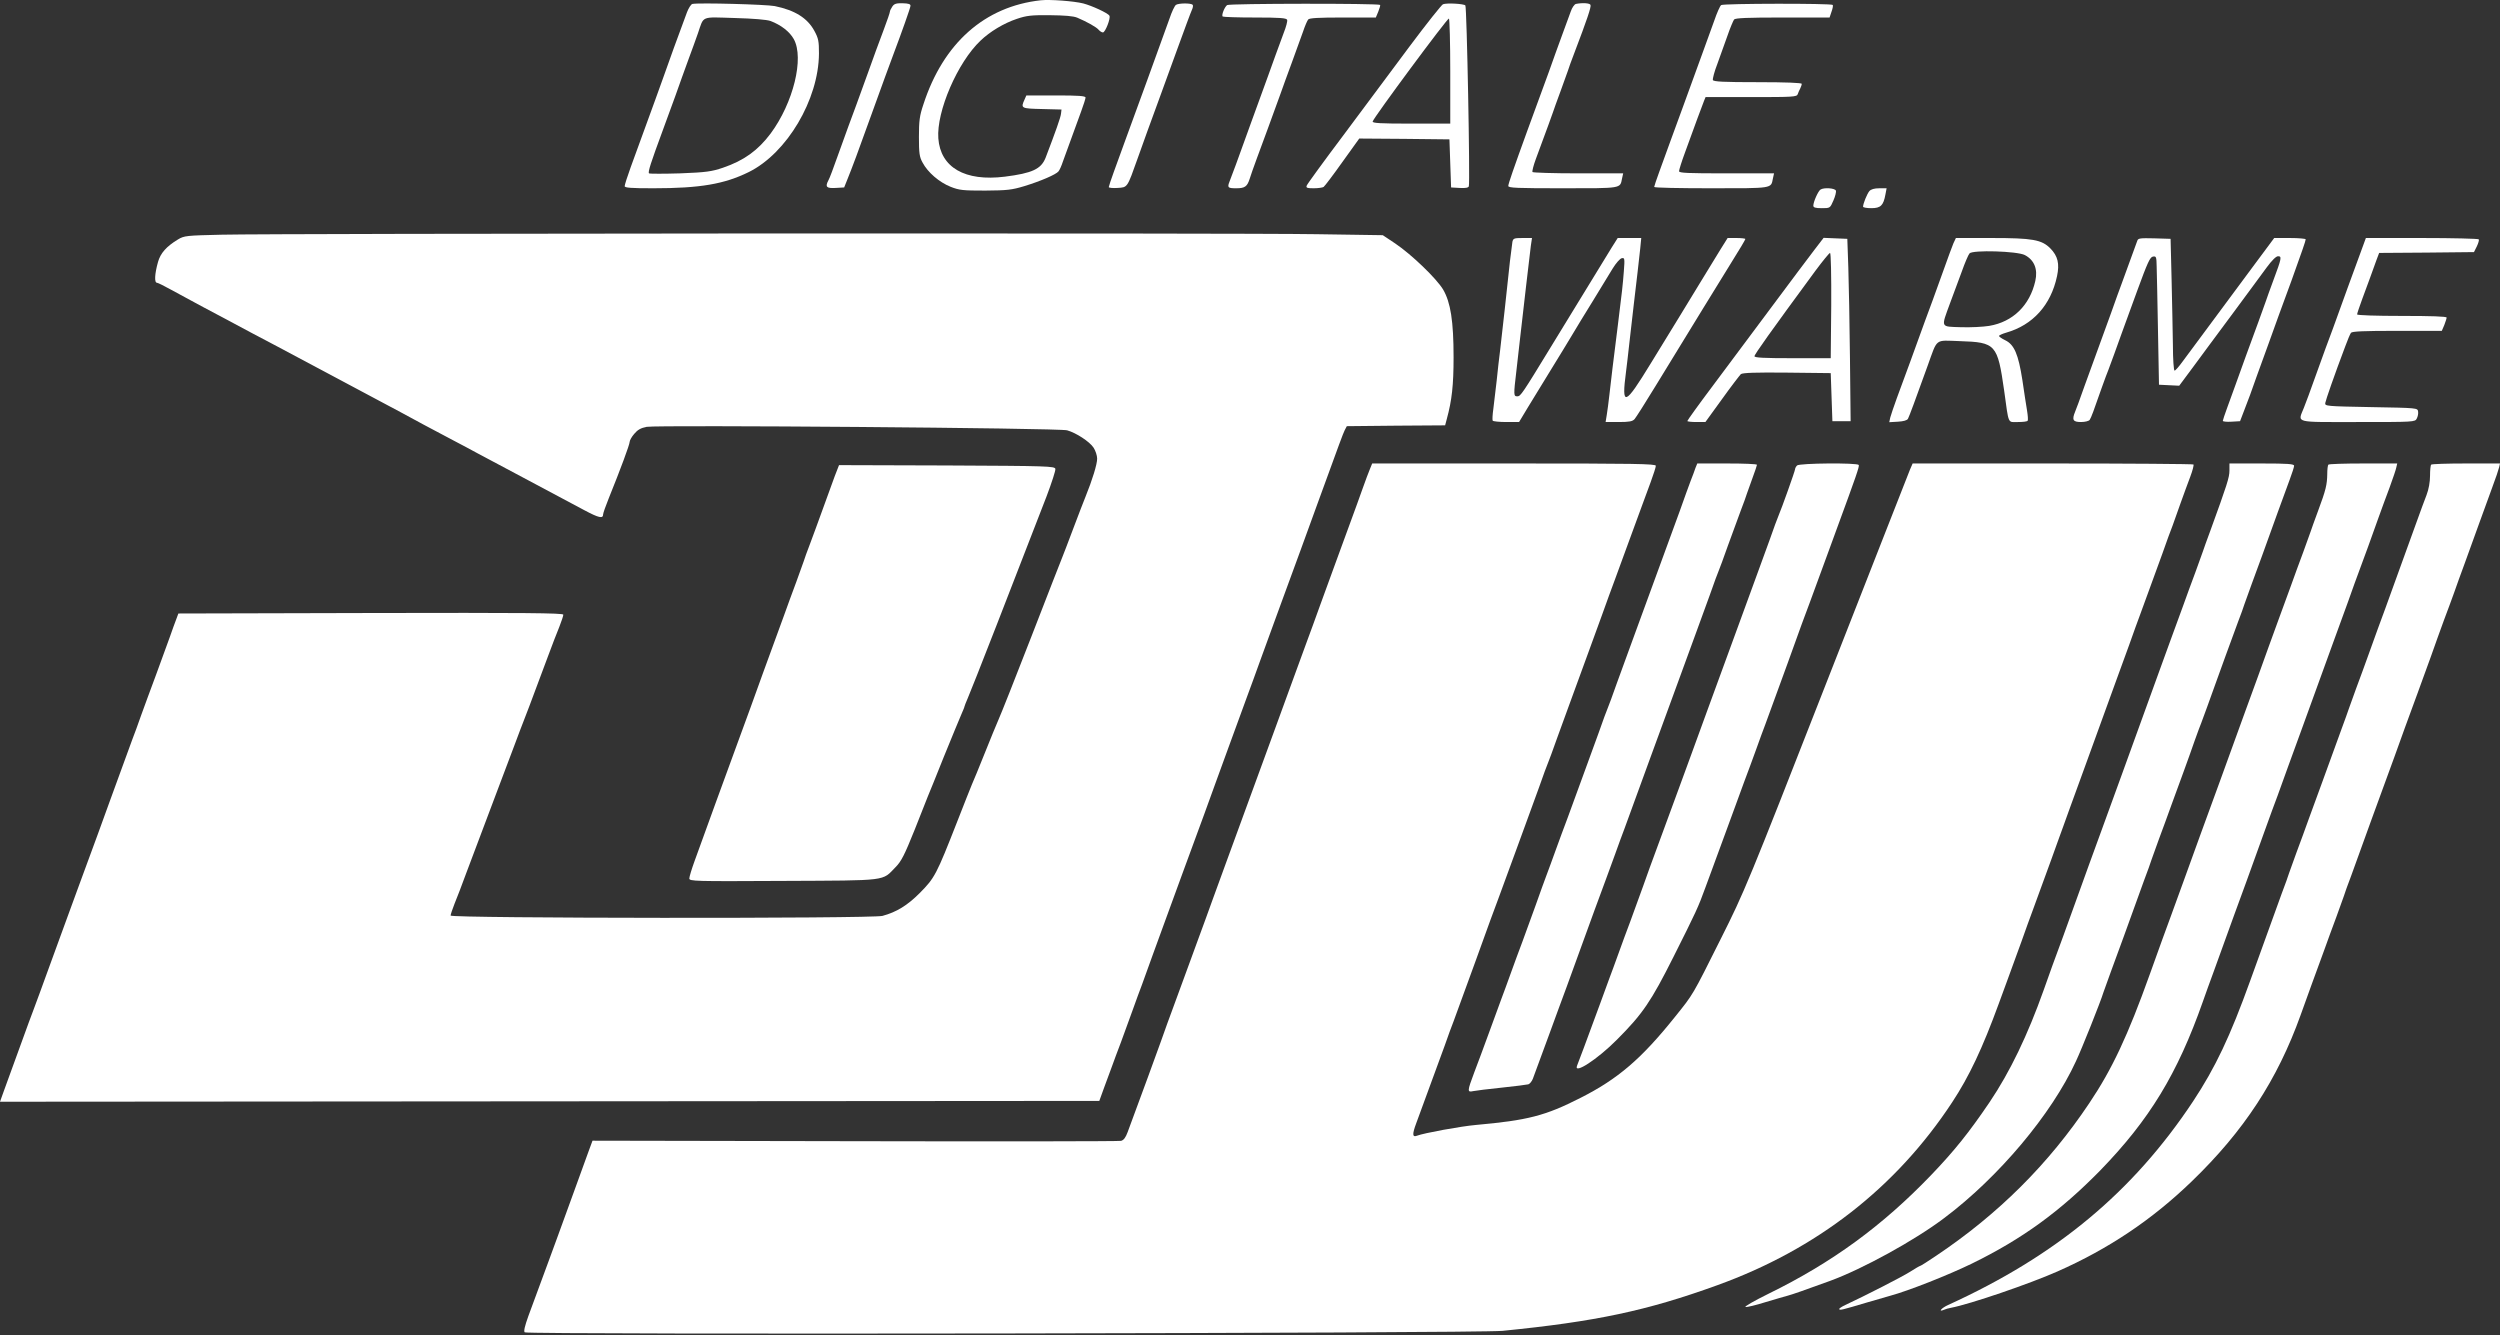 <svg xmlns="http://www.w3.org/2000/svg" width="500" height="267" viewBox="0 0 500 267" fill="none"><rect x="0" y="0" width="500" height="267" fill="#333333" stroke="none"/><path d="M208.157 0.056C196.95 1.282 188.66 8.61 184.682 20.878C183.919 23.133 183.786 24.16 183.786 27.377C183.786 30.659 183.886 31.388 184.516 32.516C185.544 34.472 187.865 36.461 190.119 37.357C191.877 38.053 192.606 38.119 197.049 38.119C201.426 38.086 202.354 37.987 204.874 37.224C208.123 36.229 211.207 34.903 211.704 34.273C211.903 34.041 212.301 33.179 212.566 32.35C213.064 30.924 214.456 27.111 216.247 22.237C216.711 20.977 217.109 19.717 217.109 19.518C217.109 19.187 215.716 19.087 211.207 19.087H205.272L204.907 19.916C204.111 21.674 204.211 21.707 208.422 21.806L212.301 21.906L212.202 22.735C212.135 23.464 211.107 26.349 209.118 31.554C208.223 33.809 206.466 34.638 200.962 35.334C193.004 36.329 188.097 33.51 187.666 27.675C187.268 22.304 191.512 12.456 196.121 8.113C197.977 6.322 200.796 4.631 203.382 3.769C205.338 3.106 206.3 3.006 209.98 3.04C212.931 3.073 214.655 3.205 215.451 3.537C217.407 4.366 219.297 5.427 219.728 5.957C219.993 6.256 220.358 6.488 220.59 6.488C221.054 6.488 222.182 3.603 221.883 3.139C221.585 2.609 218.402 1.15 216.645 0.686C214.788 0.221 210.013 -0.143 208.157 0.056Z" fill="white"></path><path d="M138.495 0.785C138.229 0.818 137.732 1.581 137.401 2.443C136.373 5.128 133.024 14.379 132.56 15.772C132.394 16.236 131.731 18.093 131.068 19.916C129.841 23.232 128.382 27.277 126.127 33.477C125.464 35.301 124.934 36.992 124.934 37.224C124.934 37.556 126.127 37.655 130.67 37.655C140.02 37.655 144.861 36.826 149.768 34.406C157.394 30.626 163.727 19.916 163.793 10.732C163.793 8.212 163.694 7.682 162.865 6.156C161.472 3.603 158.985 2.045 154.94 1.216C153.216 0.884 139.854 0.52 138.495 0.785ZM154.111 4.2C156.2 4.996 157.924 6.322 158.753 7.814C160.875 11.627 158.654 20.579 154.145 26.68C151.592 30.095 148.773 32.118 144.595 33.544C142.341 34.306 141.247 34.472 136.041 34.671C132.759 34.77 129.94 34.77 129.808 34.671C129.542 34.439 130.139 32.615 132.56 26.05C133.123 24.492 134.251 21.442 135.046 19.253C135.809 17.065 137.003 13.782 137.666 11.959C138.362 10.135 139.191 7.748 139.589 6.654C140.816 3.073 140.086 3.404 146.95 3.603C150.696 3.703 153.382 3.935 154.111 4.2Z" fill="white"></path><path d="M178.481 1.282C178.216 1.68 177.984 2.144 177.984 2.31C177.984 2.509 177.454 4.067 176.79 5.825C175.531 9.174 174.901 10.898 173.574 14.611C171.916 19.187 170.325 23.597 169.695 25.221C169.363 26.116 168.402 28.802 167.54 31.189C166.711 33.544 165.882 35.765 165.683 36.063C164.987 37.39 165.285 37.688 167.109 37.589L168.833 37.489L169.562 35.666C170.358 33.709 171.718 30.095 174.171 23.232C176.525 16.733 177.951 12.788 178.647 10.964C180.371 6.388 182.062 1.614 182.096 1.183C182.129 0.818 181.731 0.685 180.537 0.652C179.277 0.619 178.846 0.752 178.481 1.282Z" fill="white"></path><path d="M235.179 0.984C234.914 1.183 234.35 2.376 233.919 3.67C233.19 5.725 232.228 8.378 229.542 15.772C227.885 20.281 226.293 24.691 225.066 28.04C224.37 29.963 223.342 32.781 222.779 34.339C222.215 35.898 221.751 37.29 221.751 37.423C221.751 37.556 222.513 37.655 223.475 37.589C225.531 37.456 225.398 37.688 227.586 31.521C228.946 27.708 229.642 25.752 232.029 19.253C232.361 18.325 233.853 14.246 235.345 10.135C236.837 6.024 238.196 2.343 238.395 1.945C238.594 1.514 238.66 1.083 238.528 0.951C238.163 0.586 235.676 0.619 235.179 0.984Z" fill="white"></path><path d="M245.424 1.017C244.894 1.415 244.264 3.04 244.529 3.305C244.662 3.404 247.546 3.504 250.995 3.504C255.968 3.504 257.294 3.603 257.427 3.968C257.527 4.2 257.228 5.361 256.764 6.521C256.333 7.682 255.57 9.77 255.073 11.13C254.576 12.489 253.912 14.346 253.581 15.274C253.249 16.17 251.757 20.281 250.265 24.392C247.347 32.516 246.386 35.102 245.922 36.262C245.424 37.522 245.557 37.655 247.248 37.655C248.972 37.655 249.436 37.323 249.934 35.765C250.066 35.268 250.763 33.345 251.426 31.521C252.619 28.338 254.443 23.331 256.101 18.756C256.499 17.562 257.56 14.744 258.389 12.456C259.218 10.168 260.212 7.416 260.61 6.322C260.975 5.228 261.439 4.134 261.638 3.902C261.87 3.603 263.66 3.504 268.568 3.504H275.166L275.663 2.31C275.928 1.647 276.094 1.05 276.028 0.984C275.696 0.652 245.822 0.686 245.424 1.017Z" fill="white"></path><path d="M288.594 0.851C288.329 0.951 285.312 4.731 281.897 9.306C278.515 13.849 272.546 21.872 268.634 27.111C264.721 32.317 261.439 36.826 261.34 37.124C261.174 37.556 261.406 37.655 262.732 37.655C263.627 37.655 264.523 37.522 264.721 37.39C264.92 37.257 266.611 35.036 268.468 32.416L271.85 27.708L280.869 27.774L289.887 27.874L290.219 37.489L291.91 37.589C293.103 37.655 293.667 37.556 293.767 37.257C294.032 36.362 293.369 1.382 293.07 1.083C292.739 0.752 289.39 0.553 288.594 0.851ZM290.053 14.313V24.724H282.228C275.995 24.724 274.436 24.625 274.536 24.293C274.735 23.497 289.523 3.537 289.788 3.703C289.92 3.802 290.053 8.577 290.053 14.313Z" fill="white"></path><path d="M315.186 0.785C314.887 0.851 314.423 1.514 314.158 2.277C313.893 3.04 313.097 5.162 312.434 6.985C311.771 8.809 310.544 12.158 309.748 14.445C308.223 18.623 307.692 20.115 305.438 26.216C302.686 33.809 301.658 36.76 301.658 37.191C301.658 37.589 303.415 37.655 312.566 37.655C324.436 37.655 324.005 37.721 324.403 35.732L324.635 34.671H315.65C310.71 34.671 306.598 34.538 306.499 34.406C306.399 34.24 306.698 33.079 307.162 31.819C309.615 25.221 310.345 23.166 310.61 22.403C310.743 21.939 311.439 20.082 312.102 18.258C312.765 16.435 313.428 14.578 313.594 14.114C313.727 13.65 314.29 12.091 314.854 10.632C317.44 3.835 318.269 1.382 318.103 0.984C317.971 0.619 316.512 0.52 315.186 0.785Z" fill="white"></path><path d="M344.231 1.017C343.999 1.183 343.369 2.609 342.838 4.167C342.275 5.725 341.28 8.477 340.617 10.301C339.954 12.124 339.058 14.578 338.627 15.772C338.196 16.965 337.301 19.419 336.638 21.242C335.975 23.066 334.847 26.116 334.151 28.04C333.455 29.963 332.427 32.781 331.863 34.339C331.3 35.898 330.836 37.257 330.836 37.39C330.836 37.556 335.975 37.655 342.241 37.655C354.642 37.655 354.178 37.721 354.576 35.732L354.808 34.671H345.292C337.566 34.671 335.809 34.605 335.809 34.24C335.809 33.975 336.34 32.284 337.003 30.493C338.793 25.586 340.451 21.01 340.816 20.148L341.114 19.419H350.232C358.654 19.419 359.383 19.386 359.549 18.822C359.649 18.524 359.881 17.993 360.046 17.695C360.212 17.363 360.345 16.965 360.345 16.766C360.345 16.567 357.261 16.435 351.558 16.435C344.695 16.435 342.706 16.335 342.573 16.004C342.507 15.772 342.871 14.313 343.468 12.788C344.032 11.229 344.927 8.709 345.491 7.151C346.021 5.593 346.651 4.134 346.817 3.902C347.082 3.603 349.436 3.504 356.532 3.504H365.915L366.313 2.31C366.545 1.68 366.645 1.083 366.545 0.984C366.214 0.652 344.662 0.685 344.231 1.017Z" fill="white"></path><path d="M364.091 37.92C363.627 38.219 362.666 40.374 362.666 41.136C362.666 41.501 363.064 41.634 364.357 41.634C366.015 41.634 366.015 41.634 366.678 40.109C367.042 39.28 367.275 38.384 367.175 38.119C366.976 37.622 364.788 37.456 364.091 37.92Z" fill="white"></path><path d="M373.873 38.219C373.408 38.782 372.613 40.739 372.613 41.335C372.613 41.501 373.342 41.634 374.271 41.634C376.127 41.634 376.691 41.103 377.089 38.882L377.321 37.655H375.862C374.867 37.655 374.204 37.854 373.873 38.219Z" fill="white"></path><path d="M44.363 46.939C37.235 47.105 36.837 47.138 35.577 47.9C33.289 49.293 32.096 50.619 31.598 52.41C30.935 54.764 30.835 56.554 31.399 56.554C31.565 56.554 32.858 57.184 34.284 57.98C35.743 58.776 38.395 60.201 40.219 61.196C42.042 62.158 44.43 63.418 45.524 64.014C47.845 65.274 52.089 67.529 55.637 69.386C62.367 72.967 76.525 80.526 80.206 82.483C82.56 83.776 86.572 85.931 90.617 88.053C92.076 88.816 94.33 90.009 95.59 90.705C96.883 91.402 101.492 93.855 105.869 96.176C110.245 98.497 115.219 101.15 116.877 102.045C119.794 103.603 120.623 103.769 120.623 102.874C120.623 102.642 121.121 101.216 121.751 99.658C124.072 93.922 125.928 88.915 125.928 88.384C125.928 88.119 126.326 87.357 126.857 86.76C127.52 85.964 128.15 85.599 129.343 85.367C131.565 84.969 211.936 85.599 213.428 86.064C215.219 86.561 217.905 88.318 218.7 89.512C219.098 90.109 219.43 91.103 219.43 91.733C219.43 92.861 218.468 95.977 217.109 99.326C216.777 100.155 215.65 103.04 214.622 105.792C213.594 108.51 212.633 111.063 212.467 111.428C212.301 111.793 209.549 118.888 206.333 127.178C203.117 135.467 200.133 142.993 199.702 143.922C199.304 144.817 198.044 147.9 196.916 150.719C195.789 153.537 194.662 156.289 194.397 156.853C194.164 157.383 192.838 160.765 191.446 164.313C187.268 174.989 186.936 175.586 183.952 178.603C181.466 181.09 179.31 182.416 176.492 183.179C174.436 183.743 90.119 183.676 90.119 183.113C90.119 182.914 90.484 181.819 90.915 180.725C91.379 179.631 92.407 176.912 93.236 174.658C95.391 168.922 97.546 163.219 99.569 157.847C100.53 155.294 102.023 151.349 102.885 149.061C103.747 146.773 104.542 144.618 104.708 144.253C104.973 143.623 105.968 141.004 109.549 131.388C110.378 129.167 111.406 126.448 111.87 125.354C112.301 124.26 112.666 123.166 112.666 122.934C112.666 122.602 104.874 122.536 74.171 122.602L35.676 122.701L35.245 123.862C35.013 124.492 34.416 126.05 33.985 127.343C33.521 128.603 32.294 131.985 31.267 134.804C30.206 137.622 28.846 141.369 28.216 143.093C27.619 144.817 26.824 146.972 26.459 147.9C25.066 151.713 23.442 156.123 21.983 160.168C20.59 164.048 19.165 167.96 15.617 177.575C14.987 179.3 14.191 181.455 13.859 182.383C13.528 183.278 12.732 185.467 12.102 187.191C11.472 188.915 10.245 192.264 9.383 194.651C8.521 197.005 7.394 200.155 6.83 201.614C6.267 203.073 5.239 205.891 4.509 207.914C2.984 212.125 1.956 214.943 0.796 218.126L0 220.347L219.861 220.182L220.822 217.529C221.353 216.07 222.082 214.114 222.414 213.219C222.745 212.29 223.541 210.135 224.204 208.411C224.834 206.687 225.895 203.769 226.558 201.945C227.221 200.122 228.017 197.867 228.382 196.972C228.714 196.044 229.708 193.358 230.537 191.004C231.399 188.617 232.626 185.268 233.256 183.544C233.886 181.819 234.682 179.631 235.013 178.736C235.345 177.808 236.141 175.652 236.771 173.928C240.318 164.313 241.744 160.4 243.137 156.521C243.999 154.134 245.225 150.785 245.855 149.061C246.485 147.337 247.281 145.148 247.613 144.253C247.944 143.325 248.74 141.17 249.37 139.445C250.033 137.721 251.227 134.339 252.089 131.985C252.951 129.598 254.178 126.249 254.808 124.525C255.438 122.801 256.233 120.613 256.565 119.717C257.294 117.728 259.35 112.091 260.212 109.77C260.544 108.842 262.036 104.764 263.528 100.652C268.137 87.987 268.534 86.925 268.932 86.064L269.363 85.235L279.211 85.135L289.025 85.069L289.357 83.809C290.385 80.062 290.716 76.979 290.716 71.475C290.716 64.213 290.119 60.467 288.627 57.914C287.301 55.692 282.294 50.884 279.045 48.696L276.558 47.038L263.329 46.839C248.044 46.574 55.537 46.674 44.363 46.939Z" fill="white"></path><path d="M302.487 48.331C302.42 48.762 302.188 50.52 301.989 52.244C301.492 57.184 300.365 67.065 300.033 69.983C299.834 71.442 299.536 74.194 299.337 76.117C299.105 78.04 298.806 80.559 298.674 81.72C298.508 82.88 298.442 83.975 298.541 84.14C298.641 84.273 299.867 84.406 301.26 84.406H303.813L305.67 81.322C306.698 79.664 308.787 76.249 310.279 73.796C311.804 71.342 313.66 68.258 314.423 66.999C315.186 65.705 317.042 62.655 318.568 60.201C320.06 57.748 321.85 54.83 322.513 53.736C323.176 52.642 324.005 51.713 324.337 51.647C324.934 51.514 324.967 51.68 324.768 54.266C324.569 56.886 324.403 58.411 323.574 65.009C322.745 71.541 322.149 76.481 321.883 78.935C321.718 80.394 321.485 82.217 321.353 82.98L321.121 84.406H323.773C325.895 84.406 326.525 84.273 326.923 83.809C327.188 83.51 329.111 80.493 331.167 77.111C338.428 65.208 343.899 56.355 346.452 52.211C347.911 49.89 349.072 47.934 349.072 47.801C349.072 47.701 348.276 47.602 347.314 47.602H345.524L344.032 49.989C343.236 51.316 341.479 54.2 340.119 56.388C338.793 58.577 336.936 61.627 335.975 63.185C335.013 64.744 332.394 69.021 330.139 72.701C324.934 81.223 324.271 81.455 325.199 74.392C325.365 73.066 325.663 70.613 325.829 68.988C326.359 64.379 327.155 57.35 327.52 54.399C327.686 52.94 327.918 50.818 328.05 49.658L328.249 47.602H323.541L322.348 49.492C321.287 51.216 314.092 62.987 310.113 69.485C304.476 78.736 304.111 79.266 303.481 79.266C302.719 79.266 302.686 79.134 303.283 74.127C303.481 72.204 303.813 69.452 303.979 67.993C304.708 61.528 305.935 51.017 306.167 49.16L306.399 47.602H304.509C302.852 47.602 302.653 47.668 302.487 48.331Z" fill="white"></path><path d="M362.865 49.989C361.837 51.316 358.024 56.422 354.344 61.362C350.696 66.269 345.391 73.398 342.573 77.144C339.755 80.891 337.467 84.074 337.467 84.207C337.467 84.306 338.263 84.406 339.257 84.406H341.081L344.397 79.83C346.22 77.277 347.944 75.055 348.176 74.823C348.541 74.558 351.094 74.459 357.394 74.525L366.147 74.624L366.479 84.24H370.126L369.993 71.64C369.927 64.711 369.761 56.488 369.662 53.404L369.463 47.768L364.721 47.569L362.865 49.989ZM366.247 61.097L366.147 71.64H358.521C352.719 71.64 350.895 71.541 350.895 71.243C350.895 70.878 354.078 66.402 363.097 54.134C364.556 52.178 365.849 50.586 366.015 50.586C366.18 50.586 366.28 54.996 366.247 61.097Z" fill="white"></path><path d="M390.683 48.663C390.451 49.26 389.523 51.68 388.694 54.068C387.832 56.422 386.87 59.107 386.539 60.036C385.875 61.793 384.615 65.241 382.062 72.303C381.2 74.658 380.007 77.94 379.377 79.598C378.78 81.223 378.183 83.013 378.05 83.51L377.852 84.439L379.576 84.339C380.703 84.273 381.432 84.074 381.598 83.743C381.863 83.245 383.09 79.93 385.511 73.199C387.566 67.529 386.87 68.059 391.943 68.225C399.171 68.457 399.503 68.855 400.829 78.106C401.791 85.069 401.492 84.406 403.614 84.406C404.576 84.406 405.471 84.306 405.537 84.14C405.637 84.008 405.57 83.079 405.405 82.085C405.239 81.09 404.808 78.338 404.476 76.017C403.68 70.878 402.852 68.922 401.061 68.059C400.365 67.728 399.801 67.33 399.801 67.197C399.801 67.065 400.431 66.766 401.227 66.534C406.565 65.009 410.179 61.03 411.406 55.228C411.936 52.741 411.572 51.216 410.08 49.691C408.355 47.934 406.499 47.602 398.342 47.602H391.18L390.683 48.663ZM404.974 51.017C406.863 52.012 407.593 53.835 407.062 56.19C405.968 61.063 402.586 64.379 397.845 65.175C396.651 65.374 394.098 65.507 392.175 65.44C388.031 65.308 388.196 65.606 389.987 60.699C390.683 58.875 391.744 55.99 392.374 54.266C392.971 52.575 393.667 50.951 393.899 50.685C394.496 49.956 403.481 50.221 404.974 51.017Z" fill="white"></path><path d="M427.454 48.166C427.255 48.696 426.161 51.746 424.337 56.72C424.005 57.615 423.011 60.301 422.182 62.688C421.32 65.042 420.126 68.325 419.529 69.983C418.932 71.607 417.739 74.89 416.877 77.277C416.048 79.631 415.219 81.919 415.02 82.35C414.357 83.975 414.589 84.406 416.18 84.406C417.009 84.406 417.772 84.207 417.938 83.975C418.236 83.544 418.767 82.085 420.325 77.609C420.922 75.951 421.519 74.326 421.684 73.961C421.817 73.597 422.348 72.171 422.845 70.811C423.342 69.452 424.005 67.562 424.337 66.667C424.668 65.739 426.061 61.959 427.42 58.212C429.509 52.509 430.007 51.382 430.603 51.316C431.233 51.216 431.3 51.349 431.333 53.305C431.366 54.465 431.499 60.235 431.598 66.17L431.797 76.945L435.842 77.144L438.627 73.398C440.153 71.342 443.7 66.501 446.552 62.688C449.37 58.842 452.454 54.731 453.349 53.471C454.377 52.078 455.206 51.249 455.603 51.249C456.399 51.249 456.333 51.614 454.675 56.057C454.012 57.88 453.316 59.737 453.183 60.201C453.017 60.666 452.354 62.522 451.691 64.346C451.028 66.17 449.867 69.286 449.138 71.309C448.409 73.298 447.48 75.918 447.049 77.111C446.618 78.305 445.889 80.294 445.424 81.587C444.96 82.847 444.562 84.041 444.562 84.174C444.562 84.306 445.325 84.406 446.286 84.339L448.011 84.24L448.773 82.251C449.204 81.156 449.768 79.664 450.033 78.935C450.464 77.675 451.89 73.729 453.68 68.822C454.111 67.629 455.04 65.009 455.769 63.02C456.499 60.997 457.659 57.88 458.322 56.057C460.312 50.52 461.141 48.166 461.141 47.867C461.141 47.735 459.715 47.602 457.991 47.602H454.841L450.531 53.404C443.899 62.323 437.898 70.447 436.472 72.37C435.776 73.331 435.08 74.127 434.914 74.127C434.748 74.127 434.582 71.873 434.582 69.054C434.549 66.302 434.416 60.367 434.317 55.891L434.118 47.768L430.869 47.668C428.017 47.602 427.619 47.635 427.454 48.166Z" fill="white"></path><path d="M472.182 50.321C471.618 51.846 470.458 54.996 469.596 57.383C466.877 64.91 465.783 67.96 465.119 69.651C464.788 70.546 463.826 73.232 462.964 75.619C462.135 77.973 461.141 80.659 460.776 81.554C459.549 84.671 458.588 84.406 471.585 84.406C482.759 84.406 483.024 84.406 483.355 83.709C483.554 83.345 483.687 82.715 483.621 82.317C483.521 81.587 483.488 81.587 474.237 81.422C465.186 81.256 464.954 81.223 465.053 80.593C465.153 79.996 466.877 75.022 469.032 69.319C469.496 68.026 470.027 66.799 470.192 66.567C470.424 66.269 472.679 66.17 479.443 66.17H488.362L488.859 65.009C489.092 64.379 489.324 63.716 489.324 63.517C489.324 63.285 486.306 63.185 480.371 63.185C475.166 63.185 471.419 63.053 471.419 62.887C471.419 62.721 471.883 61.329 472.447 59.803C473.674 56.521 474.47 54.3 475.232 52.178L475.829 50.586L485.312 50.52L494.794 50.42L495.358 49.293C495.657 48.663 495.855 48.033 495.756 47.867C495.657 47.734 490.55 47.602 484.383 47.602H473.176L472.182 50.321Z" fill="white"></path><path d="M274.005 93.756C273.74 94.353 273.077 96.176 272.48 97.834C271.916 99.459 270.889 102.244 270.259 103.968C269.629 105.692 268.833 107.847 268.501 108.776C268.17 109.671 267.374 111.859 266.744 113.583C266.114 115.308 264.887 118.656 264.025 121.044C263.163 123.398 261.97 126.78 261.306 128.504C260.676 130.228 259.881 132.383 259.549 133.311C259.218 134.207 258.422 136.395 257.792 138.119C257.162 139.843 255.935 143.192 255.073 145.579C253.515 149.89 250.895 157.052 248.707 162.987C248.077 164.711 247.281 166.866 246.95 167.794C246.618 168.689 245.822 170.878 245.192 172.602C244.562 174.326 243.336 177.675 242.473 180.062C241.611 182.416 240.418 185.798 239.755 187.522C239.125 189.247 238.329 191.402 237.997 192.33C237.334 194.187 235.279 199.757 234.35 202.277C234.019 203.172 233.024 205.858 232.195 208.245C231.333 210.599 230.139 213.882 229.542 215.54C227.553 220.944 226.127 224.79 225.531 226.415C225.133 227.509 224.735 228.04 224.204 228.172C223.806 228.272 199.834 228.305 170.988 228.239L118.501 228.139L117.706 230.294C116.081 234.737 115.683 235.831 114.821 238.252C113.926 240.739 113.76 241.203 111.505 247.37C110.842 249.193 110.013 251.415 109.682 252.343C109.085 253.935 107.924 257.151 105.67 263.219C104.973 265.175 104.708 266.236 104.94 266.468C105.438 266.965 295.259 266.667 300.497 266.17C319.164 264.313 329.344 262.158 343.435 257.052C363.362 249.857 379.211 237.522 390.418 220.48C393.833 215.308 396.485 209.671 399.735 200.785C400.099 199.79 400.928 197.536 401.558 195.812C402.188 194.087 403.415 190.705 404.277 188.351C405.106 185.964 406.101 183.278 406.432 182.383C408.82 175.851 409.45 174.127 410.245 171.939C410.743 170.579 411.406 168.689 411.737 167.794C412.069 166.866 413.064 164.18 413.893 161.826C414.755 159.439 415.981 156.09 416.611 154.366C418.203 150.022 418.833 148.298 419.861 145.414C420.889 142.529 421.519 140.805 423.11 136.461C423.74 134.737 424.967 131.355 425.829 129.001C426.658 126.614 427.653 123.928 427.984 123.033C428.316 122.105 429.111 119.949 429.741 118.225C430.371 116.501 431.598 113.119 432.46 110.765C433.289 108.378 434.218 105.858 434.516 105.128C434.781 104.399 435.511 102.376 436.107 100.652C436.737 98.928 437.599 96.508 438.064 95.314C438.528 94.087 438.793 93.026 438.694 92.894C438.561 92.794 425.895 92.695 410.511 92.695H382.527L381.996 93.922C381.731 94.618 374.171 113.815 365.252 136.627C349.536 176.813 348.873 178.371 344.198 187.688C338.395 199.293 338.727 198.729 334.947 203.437C328.283 211.76 323.574 215.805 316.081 219.585C309.052 223.166 305.537 224.061 295.192 224.989C292.175 225.254 284.748 226.614 283.389 227.144C282.46 227.509 282.427 226.846 283.256 224.624C284.151 222.237 287.235 213.815 288.959 209.074C289.556 207.35 290.351 205.162 290.716 204.266C292.142 200.387 293.733 196.01 295.192 191.998C297.613 185.301 298.972 181.521 299.668 179.731C300.365 177.808 302.42 172.204 303.316 169.784C303.647 168.855 304.443 166.7 305.073 164.976C305.703 163.252 306.93 159.87 307.792 157.516C308.621 155.128 309.45 152.907 309.615 152.542C309.781 152.178 310.61 149.923 311.439 147.569C312.301 145.182 313.528 141.833 314.158 140.109C314.788 138.384 315.584 136.196 315.915 135.301C316.247 134.372 317.042 132.217 317.672 130.493C318.302 128.769 319.529 125.387 320.391 123.033C321.253 120.646 322.447 117.297 323.11 115.573C323.74 113.849 324.536 111.66 324.867 110.765C325.199 109.837 326.028 107.615 326.691 105.792C327.354 103.968 328.183 101.713 328.515 100.818C328.846 99.89 329.576 97.9 330.139 96.408C330.703 94.883 331.167 93.424 331.167 93.159C331.167 92.761 327.023 92.695 302.785 92.695H274.436L274.005 93.756Z" fill="white"></path><path d="M339.092 93.59C338.926 94.121 338.495 95.248 338.13 96.176C337.798 97.072 336.804 99.757 335.975 102.144C334.45 106.355 331.963 113.152 329.609 119.552C328.979 121.276 328.183 123.431 327.851 124.359C327.52 125.254 326.724 127.443 326.094 129.167C325.464 130.891 324.237 134.24 323.375 136.627C322.546 138.981 321.718 141.236 321.552 141.601C321.386 141.965 320.557 144.187 319.728 146.574C318.866 148.928 317.639 152.31 317.009 154.034C316.379 155.758 315.584 157.914 315.252 158.842C314.92 159.737 314.125 161.926 313.495 163.65C312.832 165.374 311.771 168.292 311.107 170.115C310.444 171.939 309.649 174.16 309.284 175.089C308.952 175.984 307.958 178.67 307.129 181.057C306.267 183.411 305.073 186.693 304.476 188.351C303.846 189.976 302.818 192.827 302.155 194.651C301.492 196.475 300.696 198.696 300.332 199.625C300 200.52 298.873 203.603 297.845 206.422C296.817 209.24 295.458 212.92 294.828 214.545C293.435 218.258 293.435 218.491 294.629 218.225C295.126 218.126 297.679 217.794 300.332 217.529C302.984 217.264 305.371 216.932 305.67 216.866C305.968 216.766 306.366 216.269 306.565 215.772C306.963 214.711 309.085 208.975 309.947 206.587C310.279 205.659 311.074 203.504 311.704 201.78C312.367 200.056 314.092 195.281 315.584 191.17C317.076 187.058 318.568 182.947 318.899 182.052C320.756 177.012 321.983 173.729 323.044 170.778C323.707 168.955 324.503 166.7 324.867 165.805C325.431 164.28 328.05 157.085 330.007 151.713C331.2 148.431 334.416 139.678 335.71 136.13C336.34 134.406 337.135 132.217 337.467 131.322C337.798 130.394 338.594 128.239 339.224 126.514C339.854 124.79 341.081 121.408 341.943 119.054C342.772 116.667 343.601 114.445 343.767 114.081C343.932 113.716 344.761 111.461 345.59 109.107C346.452 106.72 347.613 103.603 348.143 102.144C348.707 100.686 349.271 99.127 349.403 98.663C349.569 98.199 350.066 96.806 350.531 95.513C350.995 94.253 351.393 93.093 351.393 92.96C351.393 92.794 348.707 92.695 345.424 92.695H339.456L339.092 93.59Z" fill="white"></path><path d="M359.416 93.093C359.184 93.325 359.019 93.656 359.019 93.822C359.019 94.154 356.3 101.78 355.703 103.139C355.537 103.504 354.708 105.725 353.879 108.113C353.017 110.467 351.79 113.849 351.16 115.573C350.531 117.297 349.735 119.452 349.403 120.38C349.072 121.276 348.276 123.464 347.646 125.188C345.458 131.123 342.838 138.285 341.28 142.595C340.418 144.949 339.191 148.331 338.561 150.056C337.931 151.78 337.135 153.935 336.804 154.863C336.472 155.758 335.643 158.013 334.98 159.837C332.692 166.037 331.432 169.452 330.836 171.11C330.504 172.005 329.509 174.691 328.68 177.078C327.818 179.432 326.625 182.715 326.028 184.372C325.398 185.997 324.37 188.849 323.707 190.672C323.044 192.496 322.248 194.717 321.883 195.646C321.552 196.541 320.756 198.729 320.126 200.453C317.275 208.212 315.65 212.589 315.418 213.119C314.655 215.009 319.496 211.859 323.375 207.947C328.548 202.774 330.239 200.254 334.715 191.335C339.224 182.35 339.622 181.521 341.114 177.41C341.512 176.315 342.042 174.89 342.275 174.26C342.507 173.63 343.004 172.27 343.369 171.276C343.733 170.281 344.596 167.96 345.259 166.136C345.922 164.313 346.751 162.058 347.082 161.163C347.414 160.235 348.21 158.079 348.84 156.355C349.503 154.631 350.564 151.713 351.227 149.89C351.89 148.066 352.686 145.811 353.05 144.916C354.476 141.037 356.068 136.66 357.527 132.648C359.781 126.349 361.273 122.27 362.003 120.38C362.633 118.623 364.655 113.185 365.65 110.433C365.981 109.505 366.777 107.35 367.407 105.626C371.22 95.248 371.916 93.258 371.751 92.993C371.485 92.529 359.881 92.628 359.416 93.093Z" fill="white"></path><path d="M445.889 94.121C445.889 95.48 445.391 97.005 442.076 106.123C441.412 107.947 440.716 109.804 440.584 110.268C440.418 110.732 439.755 112.589 439.092 114.412C438.395 116.236 437.301 119.286 436.605 121.209C435.908 123.132 434.781 126.183 434.118 128.006C433.455 129.83 432.56 132.284 432.129 133.477C428.714 142.96 426.061 150.288 424.503 154.532C423.84 156.355 422.944 158.809 422.513 160.002C422.082 161.196 421.187 163.65 420.524 165.473C419.861 167.297 418.634 170.646 417.805 172.934C416.976 175.221 415.749 178.636 415.053 180.56C414.357 182.483 413.263 185.533 412.599 187.357C410.908 191.899 409.847 194.85 408.753 197.967C405.537 207.018 402.023 214.346 397.911 220.447C393.8 226.514 390.849 230.195 386.174 235.069C376.492 245.148 366.446 252.509 353.714 258.743C350.895 260.135 348.806 261.329 349.105 261.395C349.403 261.461 351.194 261.03 353.084 260.434C354.973 259.87 356.996 259.273 357.527 259.14C358.521 258.875 360.875 258.046 365.981 256.189C372.513 253.802 382.958 248.066 388.826 243.623C399.702 235.467 410.312 222.867 415.186 212.257C416.346 209.804 420.159 200.254 420.69 198.464C420.855 198 421.519 196.143 422.182 194.319C422.845 192.496 424.005 189.346 424.735 187.357C426.26 183.146 427.155 180.692 428.813 176.083C429.509 174.26 430.172 172.403 430.305 171.939C430.471 171.475 431.134 169.618 431.797 167.794C432.493 165.971 433.588 162.92 434.284 160.997C434.98 159.074 436.107 156.024 436.771 154.2C437.434 152.376 438.428 149.624 438.959 148.066C439.523 146.508 440.086 144.949 440.252 144.585C440.385 144.22 440.915 142.794 441.412 141.435C441.91 140.075 442.573 138.185 442.905 137.29C443.236 136.362 444.231 133.676 445.06 131.322C445.922 128.935 447.082 125.818 447.613 124.359C448.176 122.9 448.74 121.342 448.873 120.878C449.038 120.414 449.702 118.557 450.365 116.733C451.625 113.384 452.885 109.837 455.603 102.31C456.432 100.022 457.493 97.138 457.958 95.878C458.422 94.651 458.82 93.391 458.82 93.159C458.82 92.794 457.626 92.695 452.354 92.695H445.889V94.121Z" fill="white"></path><path d="M465.683 92.927C465.55 93.026 465.451 93.888 465.451 94.817C465.418 96.906 465.186 97.967 463.627 102.144C462.964 103.968 462.268 105.825 462.135 106.289C461.97 106.753 461.306 108.61 460.643 110.434C459.947 112.257 458.853 115.308 458.157 117.231C457.46 119.154 456.333 122.204 455.67 124.028C455.007 125.851 454.111 128.305 453.68 129.499C453.249 130.692 452.321 133.278 451.592 135.301C450.862 137.29 449.635 140.672 448.873 142.761C447.513 146.508 445.59 151.78 444.065 156.024C441.081 164.147 438.727 170.679 436.771 176.083C435.975 178.272 434.781 181.554 434.118 183.378C432.858 186.793 432.328 188.252 429.974 194.817C425.564 207.151 422.414 213.849 417.871 220.613C409.715 232.814 399.702 242.794 387.235 251.15C385.577 252.277 384.151 253.172 384.052 253.172C383.952 253.172 383.024 253.703 381.996 254.366C380.371 255.394 372.977 259.174 369.065 260.997C368.336 261.329 367.772 261.727 367.838 261.826C367.971 262.091 368.269 262.025 373.607 260.434C375.531 259.87 377.553 259.273 378.084 259.14C381.631 258.179 389.556 255.062 394.33 252.741C404.443 247.801 412.003 242.297 420.06 234.074C429.874 223.961 435.477 214.81 440.584 200.288C441.081 198.829 442.076 196.143 442.739 194.319C444.43 189.611 445.325 187.224 446.817 183.046C447.546 181.024 448.674 177.973 449.304 176.249C449.934 174.525 451.426 170.347 452.653 166.965C453.879 163.583 455.139 160.069 455.504 159.174C455.836 158.245 456.83 155.56 457.659 153.205C458.521 150.818 459.748 147.469 460.378 145.745C461.97 141.402 462.599 139.678 463.627 136.793C464.655 133.908 465.285 132.184 466.877 127.841C467.507 126.117 468.733 122.735 469.596 120.38C470.424 117.993 471.419 115.308 471.751 114.412C472.646 112.058 474.503 106.919 475.663 103.636C476.227 102.078 477.222 99.326 477.918 97.502C478.581 95.679 479.211 93.855 479.277 93.424L479.443 92.695H472.679C468.932 92.695 465.783 92.794 465.683 92.927Z" fill="white"></path><path d="M486.24 92.927C486.107 93.026 486.008 94.054 486.008 95.148C486.008 96.408 485.743 97.867 485.312 98.995C484.914 99.989 484.052 102.377 483.355 104.3C481.3 110.036 477.719 119.916 477.056 121.707C476.127 124.193 475.133 126.945 473.74 130.825C473.044 132.748 471.95 135.798 471.253 137.622C470.59 139.445 469.927 141.302 469.761 141.766C469.629 142.231 468.932 144.087 468.269 145.911C467.606 147.735 466.711 150.188 466.28 151.382C465.849 152.575 464.954 155.029 464.29 156.853C463.627 158.676 462.5 161.727 461.804 163.65C461.107 165.573 460.013 168.623 459.317 170.447C458.654 172.27 457.991 174.127 457.825 174.591C457.692 175.056 457.029 176.912 456.333 178.736C454.045 185.069 451.359 192.463 450.066 196.077C446.021 207.317 443.07 213.517 438.627 220.248C426.558 238.451 411.24 251.15 389.622 260.997C388.296 261.594 387.533 262.489 388.793 261.959C389.092 261.826 389.721 261.627 390.186 261.561C394.032 260.831 405.935 256.753 411.472 254.3C421.751 249.757 430.438 243.922 438.362 236.262C448.773 226.216 455.471 215.971 460.113 203.04C460.643 201.548 461.638 198.796 462.301 196.972C462.964 195.148 464.092 192.098 464.788 190.175C465.484 188.252 466.578 185.201 467.275 183.378C467.938 181.554 468.601 179.697 468.767 179.233C468.899 178.769 469.562 176.912 470.259 175.089C471.916 170.48 472.812 168.026 474.337 163.816C475.729 160.036 477.52 155.095 478.879 151.382C479.31 150.188 480.239 147.569 480.968 145.579C481.698 143.557 482.858 140.44 483.521 138.617C484.184 136.793 485.378 133.51 486.174 131.322C486.936 129.134 488.13 125.851 488.793 124.028C489.489 122.204 490.385 119.751 490.816 118.557C491.214 117.363 492.208 114.678 492.971 112.589C493.733 110.5 494.993 106.985 495.789 104.797C496.585 102.609 497.779 99.326 498.442 97.502C499.138 95.679 499.735 93.855 499.834 93.424L500 92.695H493.236C489.489 92.695 486.34 92.794 486.24 92.927Z" fill="white"></path><path d="M166.943 95.248C166.479 96.508 165.418 99.425 164.556 101.813C163.694 104.167 162.566 107.317 162.003 108.776C161.439 110.235 160.875 111.793 160.743 112.257C160.577 112.721 159.914 114.578 159.251 116.402C158.554 118.225 157.46 121.276 156.764 123.199C155.106 127.774 154.078 130.593 152.586 134.638C151.923 136.461 150.829 139.512 150.133 141.435C149.436 143.358 148.309 146.408 147.646 148.232C143.833 158.61 142.241 163.053 138.893 172.27C138.329 173.829 137.865 175.354 137.865 175.685C137.865 176.249 138.793 176.282 156.698 176.183C177.885 176.083 176.359 176.249 179.111 173.431C180.239 172.304 180.902 171.01 182.924 165.971C184.251 162.589 185.477 159.538 185.61 159.174C185.776 158.809 187.202 155.294 188.76 151.382C190.351 147.469 191.943 143.623 192.275 142.861C192.606 142.098 192.905 141.402 192.905 141.269C192.905 141.17 193.203 140.473 193.534 139.678C194.098 138.484 203.316 114.843 209.317 99.26C210.345 96.541 211.141 94.087 211.074 93.789C210.975 93.225 209.649 93.192 189.39 93.093L167.805 93.026L166.943 95.248Z" fill="white"></path></svg>